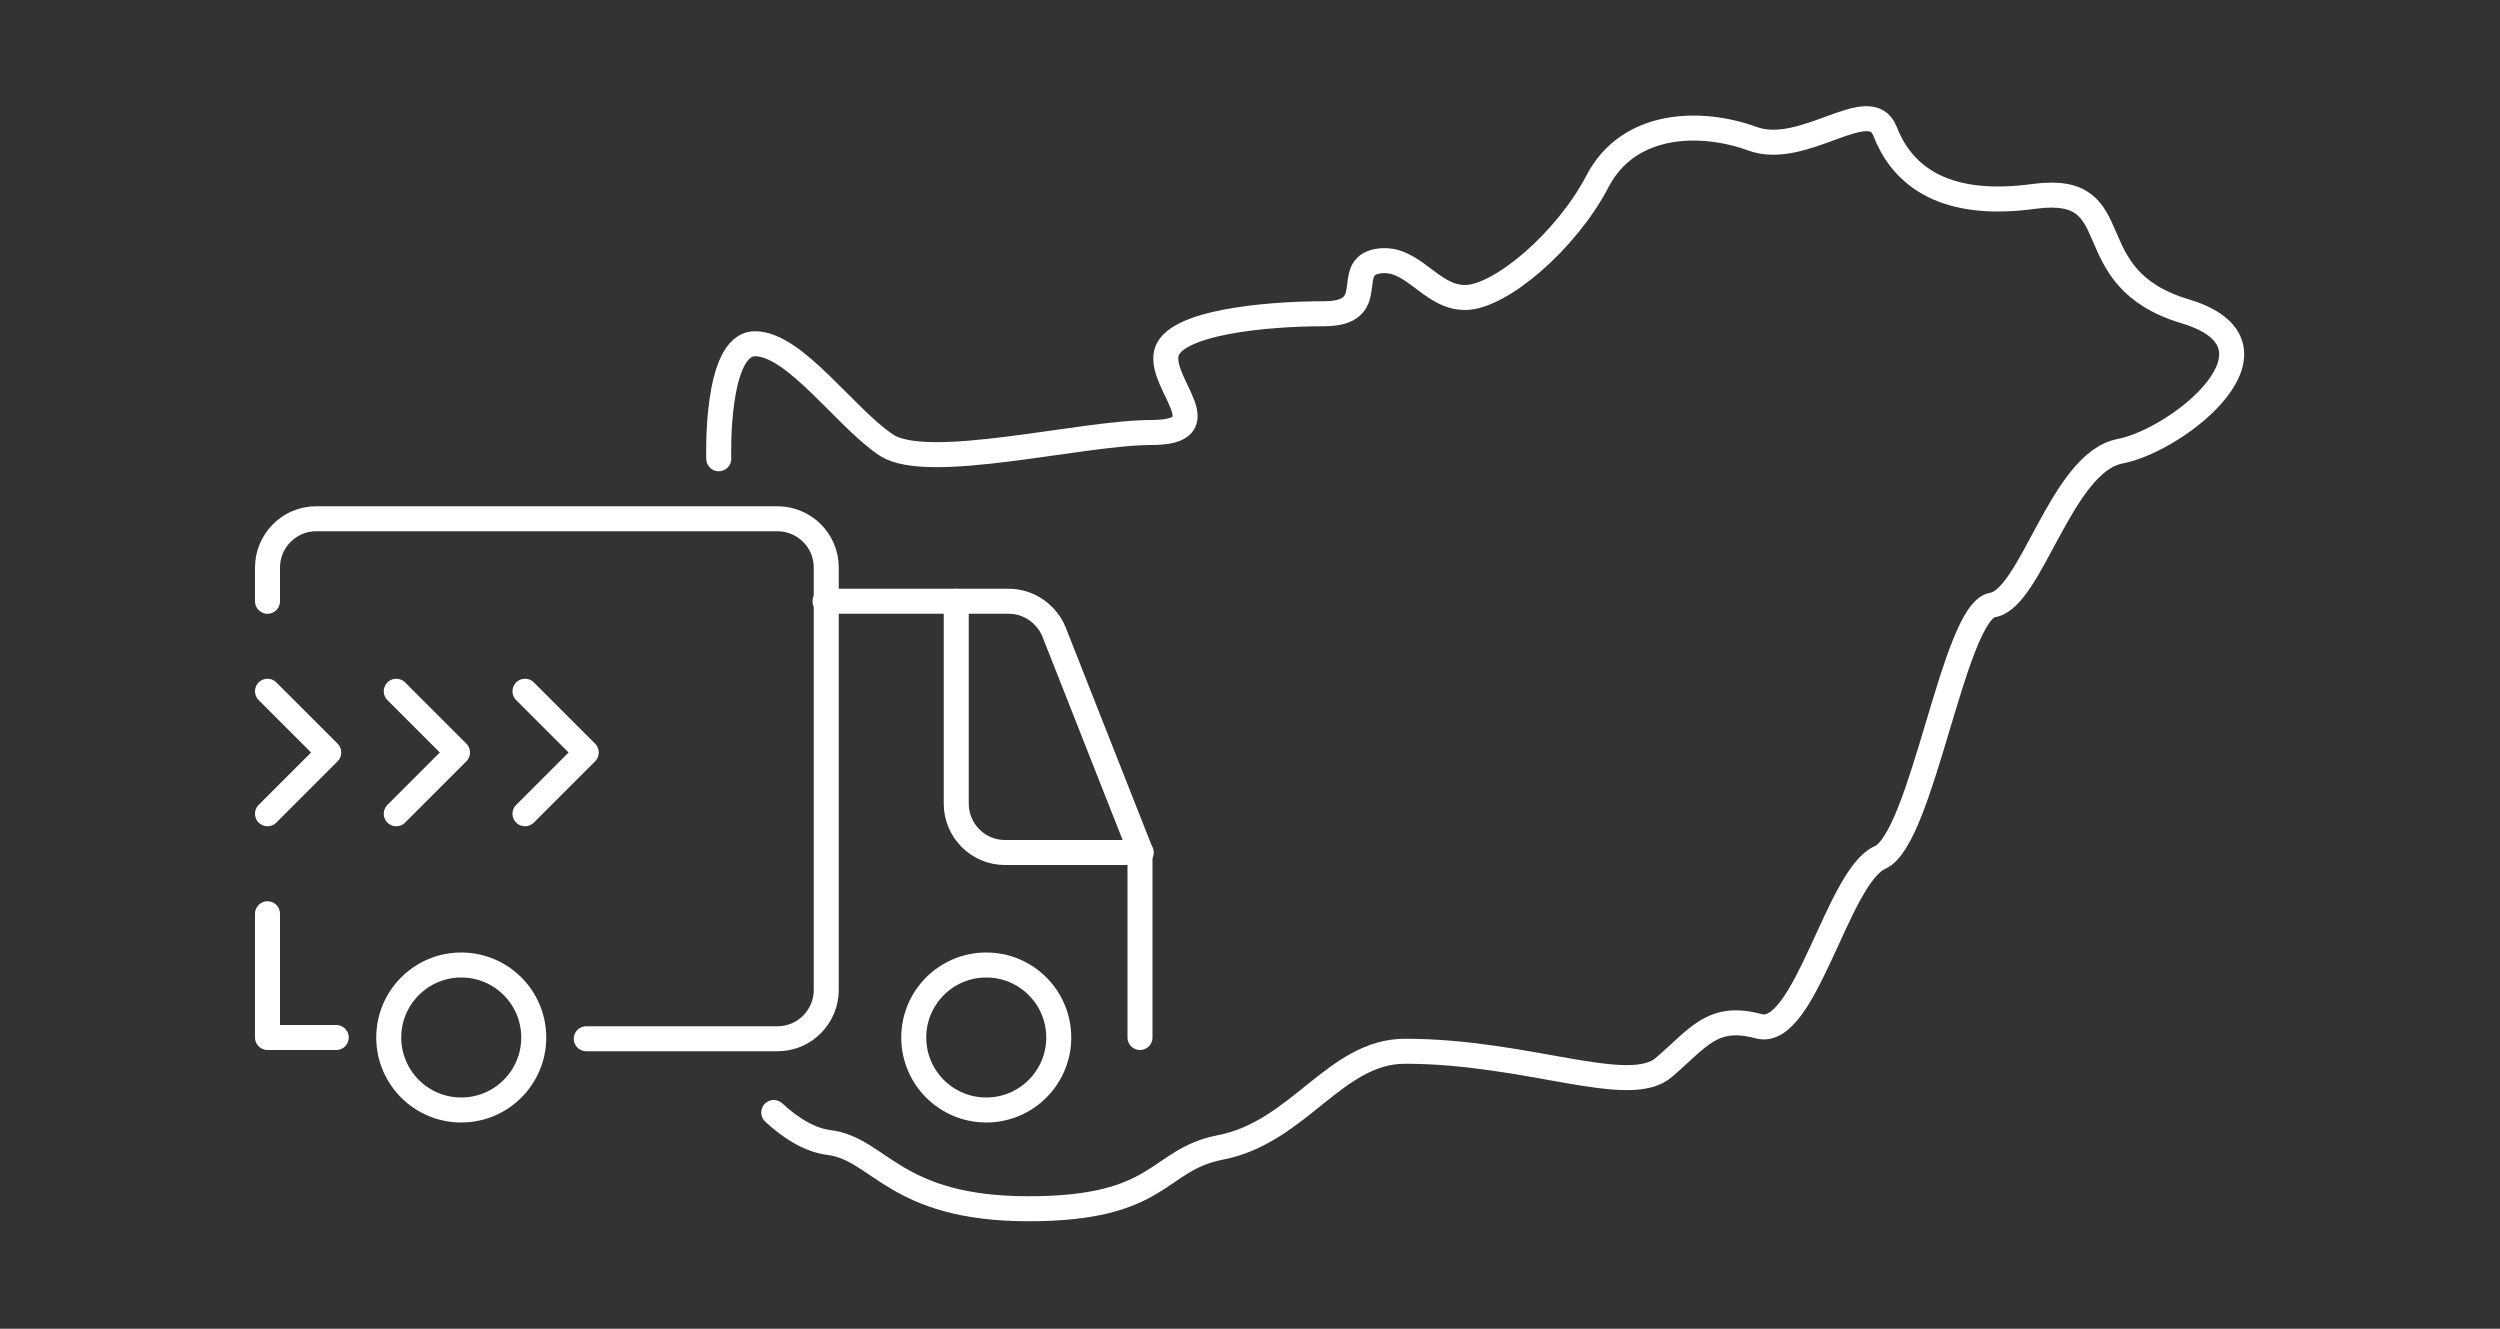 <?xml version="1.0" encoding="utf-8"?>
<!-- Generator: Adobe Illustrator 25.2.1, SVG Export Plug-In . SVG Version: 6.00 Build 0)  -->
<svg version="1.1" id="Réteg_1" xmlns="http://www.w3.org/2000/svg" xmlns:xlink="http://www.w3.org/1999/xlink" x="0px" y="0px"
	 viewBox="0 0 200 106.3" style="enable-background:new 0 0 200 106.3;" xml:space="preserve">
<rect x="0" y="0" width="200" height="106.3" fill="#333333" stroke="none"/>
<style type="text/css">
	.st0{fill:#FFFFFF;}
	.st1{fill:none;stroke:#FFFFFF;stroke-width:2;stroke-linecap:round;stroke-linejoin:round;stroke-miterlimit:10;}
	.st2{fill:none;stroke:#2D3A3A;stroke-width:2;stroke-linecap:round;stroke-linejoin:round;stroke-miterlimit:10;}
</style>
<g>
	<g>
		<polyline class="st1" points="26.9,83 21.4,83 21.4,73.1 		"/>
		<path class="st1" d="M21.4,48.1v-2.7c0-2.1,1.7-3.9,3.9-3.9h36.9c2.1,0,3.9,1.7,3.9,3.9v33.8c0,2.1-1.7,3.9-3.9,3.9H46.9"/>
		<path class="st1" d="M66,48.1h14.7c1.6,0,3,1,3.6,2.4L91.2,68V83"/>
		<circle class="st1" cx="36.9" cy="83" r="5.8"/>
		<circle class="st1" cx="78.9" cy="83" r="5.8"/>
		<path class="st1" d="M76.5,48.1v16.2c0,2.1,1.7,3.9,3.9,3.9h10.9"/>
		<polyline class="st1" points="21.4,55.3 26.3,60.2 21.4,65.1 		"/>
		<polyline class="st1" points="31.7,55.3 36.6,60.2 31.7,65.1 		"/>
		<polyline class="st1" points="42,55.3 46.9,60.2 42,65.1 		"/>
	</g>
	<path class="st1" d="M61.9,89c1.4,1.3,2.9,2.2,4.4,2.4c4.1,0.5,5.2,5.3,16,5.3c10.7,0,10.2-3.9,15.3-4.9c6.3-1.2,9.2-7.7,14.8-7.7
		c9.8,0,17.9,3.7,20.7,1.3c2.8-2.4,3.9-4.3,7.6-3.3c3.7,1,6.3-12,9.7-13.5s5.9-19.7,9-20.2c3.1-0.5,5.5-11.4,10.2-12.3
		s14.2-8.5,5.2-11.2s-4.2-10.2-12-9.2c-7.8,1.1-10.8-2.1-12-5.2c-1.2-3.1-6.5,2.1-10.6,0.6c-4.1-1.5-9.9-1.4-12.4,3.4
		s-7.8,9.3-10.6,9.3s-4.2-3.4-7-2.9c-2.8,0.5,0.3,4.2-4.3,4.2c-4.7,0-12.1,0.7-12.6,3.2s4.4,6.3-1.2,6.3s-17.9,3.2-21.2,1
		c-3.3-2.2-7.3-8.1-10.5-8.1s-2.9,9.2-2.9,9.2"/>
</g>
</svg>
